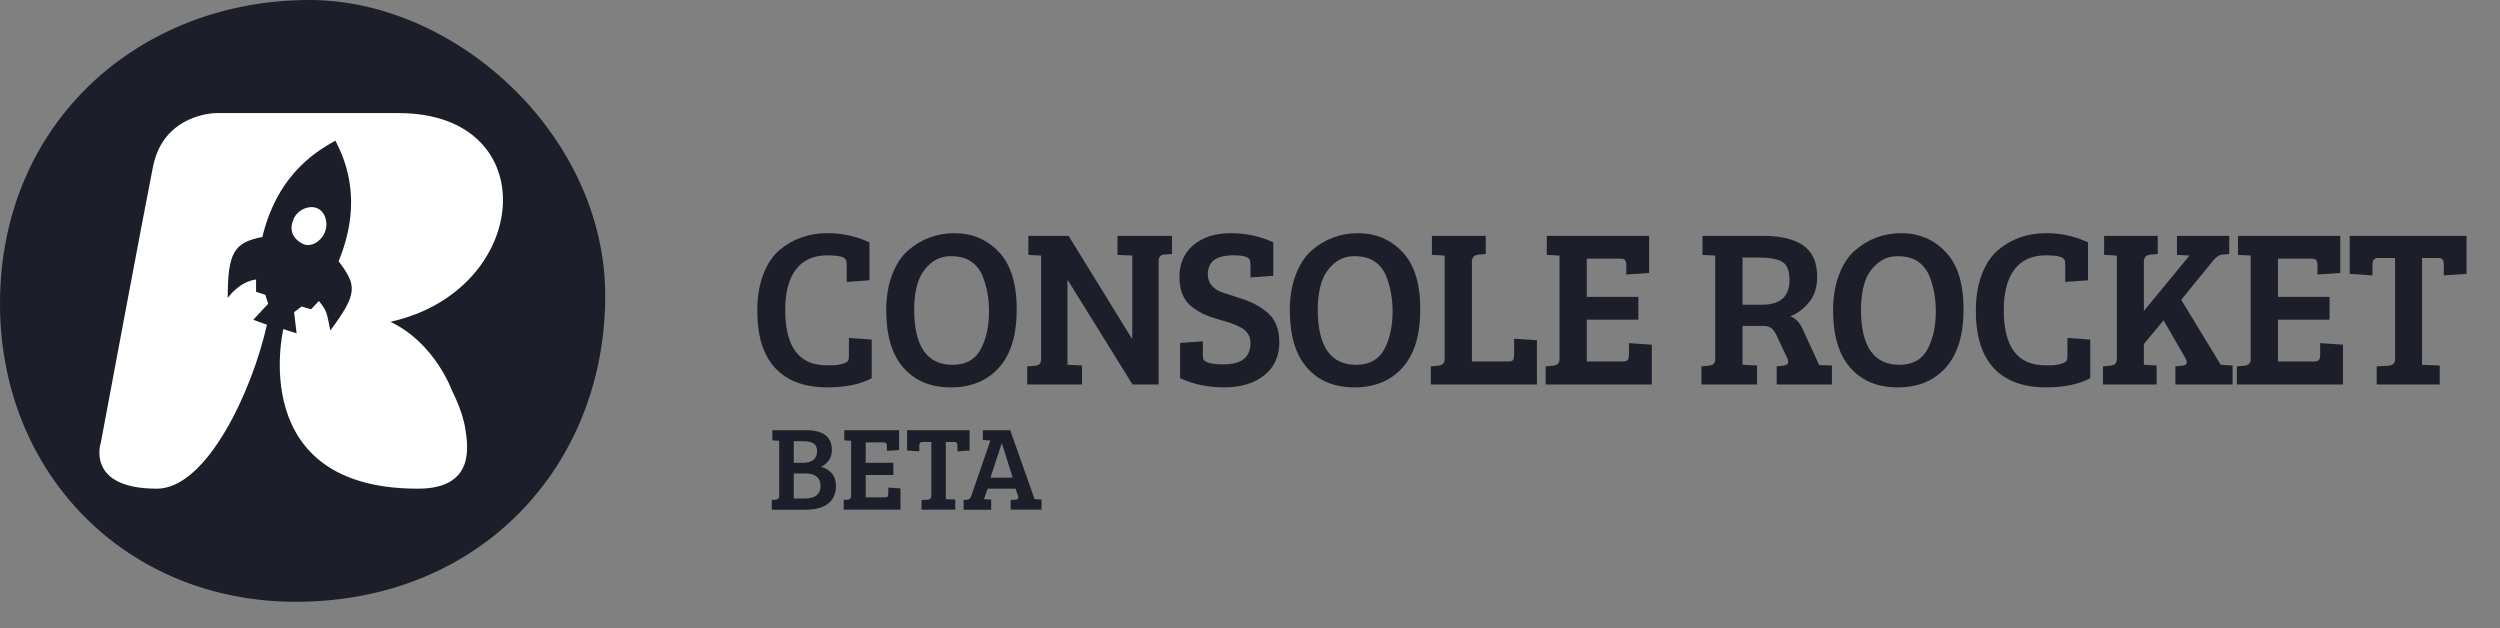 <?xml version="1.0" encoding="utf-8"?>
<!-- Generator: Adobe Illustrator 14.0.0, SVG Export Plug-In . SVG Version: 6.00 Build 43363)  -->
<!DOCTYPE svg PUBLIC "-//W3C//DTD SVG 1.1//EN" "http://www.w3.org/Graphics/SVG/1.1/DTD/svg11.dtd">
<svg version="1.1" id="Layer_1" xmlns="http://www.w3.org/2000/svg" xmlns:xlink="http://www.w3.org/1999/xlink" x="0px" y="0px"
	 width="179px" height="45px" viewBox="0 0 179 45" enable-background="new 0 0 179 45" xml:space="preserve">
<rect x="0" y="0" width="179" height="45" fill="#808080" stroke="none"/>
<path fill="#1C1F2A" d="M60.558,18.585c-0.118-0.203-0.555-0.304-1.312-0.304c-0.992,0-1.744,0.336-2.256,1.008
	c-0.512,0.672-0.768,1.643-0.768,2.912c0,2.635,0.986,3.953,2.96,3.953c0.032,0,0.173,0,0.424,0s0.488-0.035,0.712-0.104
	s0.357-0.142,0.4-0.216c0.042-0.074,0.064-0.191,0.064-0.352V24.2l1.632,0.112v2.769c-0.832,0.438-1.888,0.656-3.168,0.656
	c-1.632,0-2.877-0.46-3.736-1.378c-0.859-0.916-1.288-2.281-1.288-4.095c0-1.002,0.144-1.877,0.432-2.624
	c0.288-0.746,0.677-1.328,1.168-1.744c0.96-0.8,2.101-1.2,3.424-1.2c1.066,0,2.069,0.219,3.008,0.656v2.72l-1.632,0.112v-1.248
	C60.622,18.777,60.601,18.66,60.558,18.585z"/>
<path fill="#1C1F2A" d="M68.342,16.697c1.264,0,2.323,0.448,3.176,1.344s1.28,2.264,1.28,4.104c0,1.839-0.424,3.231-1.272,4.176
	c-0.848,0.942-1.995,1.416-3.44,1.416c-1.445,0-2.579-0.47-3.4-1.408c-0.822-0.938-1.232-2.306-1.232-4.096
	c0-0.982,0.144-1.843,0.432-2.584c0.288-0.741,0.667-1.314,1.136-1.72C65.971,17.107,67.078,16.697,68.342,16.697z M65.454,22.153
	c0,2.645,0.917,3.967,2.752,3.967c0.981,0,1.669-0.404,2.064-1.215c0.362-0.716,0.544-1.591,0.544-2.625
	c0-0.928-0.16-1.781-0.48-2.561c-0.182-0.426-0.456-0.762-0.824-1.008c-0.368-0.245-0.845-0.368-1.432-0.368
	s-1.091,0.192-1.512,0.576c-0.421,0.384-0.712,0.848-0.872,1.392C65.534,20.857,65.454,21.47,65.454,22.153z"/>
<path fill="#1C1F2A" d="M73.55,27.527v-1.295l0.576-0.049c0.277-0.021,0.416-0.17,0.416-0.446v-7.44l-0.912-0.048v-1.36h2.88
	l4.528,7.345h0.032v-5.938l-1.056-0.048v-1.36h3.904v1.296l-0.576,0.048c-0.256,0.021-0.384,0.187-0.384,0.496v8.798h-1.872
	l-4.624-7.455H76.43v6.047l1.04,0.049v1.359H73.55L73.55,27.527z"/>
<path fill="#1C1F2A" d="M87.614,26.089c1.28,0,1.92-0.512,1.92-1.536c0-0.533-0.283-0.928-0.848-1.185
	c-0.299-0.148-0.686-0.287-1.16-0.416c-0.475-0.127-0.87-0.258-1.184-0.391c-0.315-0.134-0.632-0.318-0.952-0.553
	c-0.629-0.469-0.944-1.192-0.944-2.168c0-0.976,0.338-1.744,1.016-2.304c0.677-0.56,1.562-0.84,2.656-0.84
	c1.094,0,2.108,0.219,3.048,0.656v2.4l-1.632,0.112v-0.928c0-0.16-0.021-0.277-0.064-0.352c-0.117-0.203-0.494-0.304-1.128-0.304
	c-0.635,0-1.104,0.112-1.408,0.336c-0.304,0.224-0.456,0.571-0.456,1.04c0,0.342,0.128,0.64,0.384,0.896
	c0.17,0.171,0.424,0.312,0.76,0.424s0.693,0.227,1.072,0.344c0.378,0.117,0.714,0.245,1.008,0.383c0.293,0.14,0.6,0.332,0.92,0.576
	c0.651,0.479,0.976,1.223,0.976,2.225s-0.359,1.792-1.08,2.368c-0.72,0.575-1.668,0.864-2.848,0.864
	c-1.179,0-2.238-0.219-3.176-0.656v-2.528l1.632-0.112v0.978c0,0.16,0.021,0.276,0.064,0.353c0.042,0.074,0.173,0.146,0.392,0.217
	C86.8,26.054,87.145,26.089,87.614,26.089z"/>
<path fill="#1C1F2A" d="M97.237,16.697c1.265,0,2.323,0.448,3.177,1.344s1.279,2.264,1.279,4.104c0,1.839-0.424,3.231-1.271,4.176
	c-0.849,0.942-1.995,1.416-3.439,1.416c-1.445,0-2.58-0.47-3.4-1.408c-0.822-0.938-1.232-2.306-1.232-4.096
	c0-0.982,0.145-1.843,0.433-2.584c0.288-0.741,0.667-1.314,1.136-1.72C94.867,17.107,95.975,16.697,97.237,16.697z M94.35,22.153
	c0,2.645,0.918,3.967,2.752,3.967c0.98,0,1.67-0.404,2.064-1.215c0.361-0.716,0.543-1.591,0.543-2.625
	c0-0.928-0.16-1.781-0.479-2.561c-0.183-0.426-0.457-0.762-0.824-1.008c-0.368-0.245-0.846-0.368-1.432-0.368
	c-0.588,0-1.092,0.192-1.513,0.576s-0.712,0.848-0.872,1.392C94.43,20.857,94.35,21.47,94.35,22.153z"/>
<path fill="#1C1F2A" d="M110.045,27.527h-7.6v-1.295l0.527-0.049c0.311-0.031,0.465-0.182,0.465-0.446v-7.44l-0.912-0.048v-1.36
	h3.855v1.296l-0.527,0.048c-0.311,0.032-0.465,0.203-0.465,0.512v7.136h2.655c0.149,0,0.248-0.04,0.297-0.12
	c0.048-0.079,0.072-0.211,0.072-0.393v-1.119l1.631,0.11L110.045,27.527L110.045,27.527z"/>
<path fill="#1C1F2A" d="M118.27,27.527h-7.6v-1.295l0.527-0.049c0.31-0.031,0.465-0.182,0.465-0.446v-7.44l-0.912-0.048v-1.36h7.328
	v2.656l-1.633,0.112v-0.64c0-0.181-0.026-0.309-0.08-0.384c-0.053-0.075-0.182-0.112-0.385-0.112h-2.367v2.736h3.695v1.632h-3.695
	v2.992h2.576c0.19,0,0.313-0.04,0.367-0.12c0.055-0.079,0.08-0.211,0.08-0.393v-0.8l1.633,0.111V27.527L118.27,27.527z"/>
<path fill="#1C1F2A" d="M121.822,27.527v-1.295l0.527-0.049c0.309-0.031,0.463-0.182,0.463-0.446v-7.44l-0.912-0.048v-1.36h4.369
	c1.236,0,2.187,0.229,2.848,0.688c0.662,0.459,0.992,1.211,0.992,2.256c0,0.725-0.189,1.323-0.568,1.792
	c-0.379,0.47-0.829,0.811-1.352,1.024c0.385,0.139,0.688,0.462,0.912,0.976l1.151,2.512l0.912,0.032v1.358h-3.953v-1.295
	l0.465-0.049c0.245-0.031,0.367-0.127,0.367-0.287c0-0.063-0.021-0.139-0.063-0.225l-0.752-1.6
	c-0.116-0.269-0.248-0.457-0.392-0.568c-0.146-0.111-0.35-0.168-0.616-0.168h-1.455v2.783l1.039,0.049v1.359H121.822L121.822,27.527
	z M124.766,21.817h1.394c1.312,0,1.967-0.587,1.967-1.761c0-0.672-0.173-1.109-0.521-1.312c-0.347-0.202-0.903-0.304-1.672-0.304
	h-1.168V21.817z"/>
<path fill="#1C1F2A" d="M136.134,16.697c1.265,0,2.323,0.448,3.177,1.344s1.279,2.264,1.279,4.104c0,1.839-0.424,3.231-1.271,4.176
	c-0.849,0.942-1.994,1.416-3.439,1.416s-2.579-0.47-3.398-1.408c-0.822-0.938-1.232-2.306-1.232-4.096
	c0-0.982,0.145-1.843,0.432-2.584c0.288-0.741,0.666-1.314,1.137-1.72C133.764,17.107,134.87,16.697,136.134,16.697z
	 M133.246,22.153c0,2.645,0.917,3.967,2.752,3.967c0.98,0,1.669-0.404,2.064-1.215c0.36-0.716,0.543-1.591,0.543-2.625
	c0-0.928-0.16-1.781-0.479-2.561c-0.183-0.426-0.456-0.762-0.824-1.008c-0.368-0.245-0.845-0.368-1.432-0.368
	s-1.091,0.192-1.513,0.576s-0.711,0.848-0.871,1.392S133.246,21.47,133.246,22.153z"/>
<path fill="#1C1F2A" d="M147.807,18.585c-0.117-0.203-0.555-0.304-1.312-0.304c-0.992,0-1.744,0.336-2.256,1.008
	c-0.513,0.672-0.769,1.643-0.769,2.912c0,2.635,0.986,3.953,2.959,3.953c0.032,0,0.174,0,0.424,0c0.252,0,0.488-0.035,0.713-0.104
	s0.357-0.142,0.4-0.216c0.042-0.074,0.063-0.191,0.063-0.352V24.2l1.632,0.112v2.769c-0.832,0.438-1.889,0.656-3.168,0.656
	c-1.632,0-2.877-0.46-3.736-1.378c-0.857-0.916-1.287-2.281-1.287-4.095c0-1.002,0.145-1.877,0.432-2.624
	c0.287-0.746,0.678-1.328,1.169-1.744c0.96-0.8,2.102-1.2,3.424-1.2c1.065,0,2.069,0.219,3.008,0.656v2.72l-1.632,0.112v-1.248
	C147.87,18.777,147.85,18.66,147.807,18.585z"/>
<path fill="#1C1F2A" d="M151.566,25.657v-7.36l-0.912-0.048v-1.36h3.84v1.296l-0.528,0.048c-0.31,0.032-0.464,0.203-0.464,0.512
	v3.52l3.264-3.968l-0.896-0.048v-1.36h3.743v1.296l-0.527,0.048c-0.203,0.021-0.416,0.17-0.641,0.448l-2.271,2.784l2.832,4.655
	l0.848,0.049v1.358h-4.096v-1.295l0.496-0.049c0.213-0.021,0.32-0.105,0.32-0.256c0-0.063-0.027-0.147-0.08-0.256l-1.584-2.736
	l-1.408,1.696v1.487l0.912,0.049v1.359h-3.84v-1.295l0.527-0.049c0.159-0.021,0.276-0.066,0.353-0.137
	C151.527,25.979,151.566,25.85,151.566,25.657z"/>
<path fill="#1C1F2A" d="M167.758,27.527h-7.6v-1.295l0.527-0.049c0.311-0.031,0.465-0.182,0.465-0.446v-7.44l-0.912-0.048v-1.36
	h7.328v2.656l-1.633,0.112v-0.64c0-0.181-0.025-0.309-0.08-0.384c-0.054-0.075-0.182-0.112-0.384-0.112h-2.368v2.736h3.696v1.632
	h-3.696v2.992h2.575c0.192,0,0.314-0.04,0.369-0.12c0.054-0.079,0.08-0.211,0.08-0.393v-0.8l1.631,0.111L167.758,27.527
	L167.758,27.527z"/>
<path fill="#1C1F2A" d="M171.486,25.737v-7.265h-1.248c-0.246,0-0.368,0.166-0.368,0.496v0.752l-1.632-0.112v-2.72h8.367v2.72
	l-1.631,0.112v-0.752c0-0.181-0.027-0.309-0.08-0.384c-0.056-0.075-0.183-0.112-0.386-0.112h-1.088v7.647l1.265,0.049v1.359h-4.513
	v-1.295l0.849-0.049C171.331,26.152,171.486,26.003,171.486,25.737z"/>
<circle fill="#FFFFFF" cx="21.667" cy="21.542" r="19.761"/>
<path fill="#1C1F2A" d="M22.161,0C10.013,0,0,8.741,0,21.749c0,12.147,9.023,21.338,21.173,21.338
	c13.256,0,22.161-9.769,22.161-21.916C43.334,9.73,32.697,0,22.161,0z M27.953,23.04c3.205,1.524,4.412,4.938,4.412,4.938
	s0.764,1.451,0.951,2.729c0.16,1.084,0.797,4.305-3.418,4.281c-12.336,0-9.611-11.427-9.611-11.427l0.95,0.31l-0.18-1.518l0.54-0.41
	l0.668,0.205c0,0,0.257-0.258,0.565-0.596c0.565,0.691,0.565,0.801,0.822,2.111c2.005-2.697,1.876-3.237,0.592-4.959
	c1.953-4.703,0.153-7.838-0.231-8.635c-0.952,0.566-4.078,2.108-5.229,6.901c-2.03,0.385-2.48,1.118-2.48,4.361
	c0.982-1.277,2.03-1.316,2.03-1.316v0.88l0.662,0.212L19.2,21.75l-1.066,1.145c0,0,0.637,0.242,0.979,0.352
	c-1.062,4.762-4.317,11.742-7.881,11.742c-5.144,0-4.009-3.314-4.009-3.314s3.096-16.581,3.734-19.753
	c0.771-3.825,4.523-3.825,4.523-3.825s3.701,0,13.056,0C39.125,8.097,38.046,20.814,27.953,23.04z M21.023,15.674
	c0.297-0.676,1.131-1.011,1.699-0.761s0.819,1.075,0.521,1.75c-0.296,0.675-1.029,1.075-1.579,0.789
	C20.842,17.023,20.726,16.349,21.023,15.674z"/>
<g>
	<path fill="#1C1F2A" d="M55.302,30.802h2.413c1.232,0,1.849,0.477,1.849,1.43c0,0.525-0.263,0.924-0.788,1.198
		c0.337,0.085,0.601,0.242,0.792,0.471c0.191,0.228,0.287,0.524,0.287,0.89c0,0.554-0.188,0.976-0.561,1.267
		c-0.374,0.291-0.918,0.437-1.631,0.437h-2.404V35.8l0.282-0.025c0.165-0.018,0.248-0.097,0.248-0.239v-3.979l-0.487-0.026V30.802z
		 M56.833,31.59v1.549h0.634c0.354,0,0.614-0.073,0.782-0.219c0.169-0.146,0.253-0.349,0.253-0.611s-0.084-0.448-0.253-0.557
		c-0.168-0.108-0.409-0.162-0.723-0.162H56.833z M56.833,33.9v1.788h0.805c0.741,0,1.112-0.302,1.112-0.907
		c0-0.285-0.093-0.503-0.278-0.654S58.022,33.9,57.681,33.9H56.833z"/>
	<path fill="#1C1F2A" d="M64.476,36.493H60.41V35.8l0.282-0.025c0.166-0.018,0.249-0.097,0.249-0.239v-3.979l-0.488-0.026v-0.728
		h3.92v1.421L63.5,32.283V31.94c0-0.097-0.015-0.165-0.043-0.205s-0.098-0.061-0.205-0.061h-1.267v1.464h1.977v0.873h-1.977v1.6
		h1.377c0.104,0,0.169-0.021,0.197-0.063c0.028-0.043,0.043-0.113,0.043-0.21V34.91l0.873,0.06V36.493z"/>
	<path fill="#1C1F2A" d="M66.684,35.535v-3.886h-0.668c-0.131,0-0.196,0.089-0.196,0.266v0.402l-0.873-0.061v-1.455h4.476v1.455
		l-0.873,0.061v-0.402c0-0.098-0.015-0.166-0.043-0.206c-0.028-0.039-0.097-0.06-0.205-0.06h-0.582v4.091l0.676,0.025v0.728h-2.413
		V35.8l0.453-0.025C66.601,35.757,66.684,35.678,66.684,35.535z"/>
	<path fill="#1C1F2A" d="M69.533,35.535l1.378-3.988l-0.54-0.052v-0.693h1.96l1.746,4.938h0.009l0.487,0.025v0.728h-2.208V35.8
		l0.325-0.025c0.098-0.012,0.163-0.034,0.197-0.068s0.037-0.097,0.009-0.188l-0.18-0.53h-2.003l-0.257,0.753l0.514,0.025v0.728
		h-1.977V35.8l0.282-0.025C69.396,35.763,69.481,35.684,69.533,35.535z M71.715,31.761l-0.796,2.438h1.592l-0.77-2.438H71.715z"/>
</g>
</svg>
